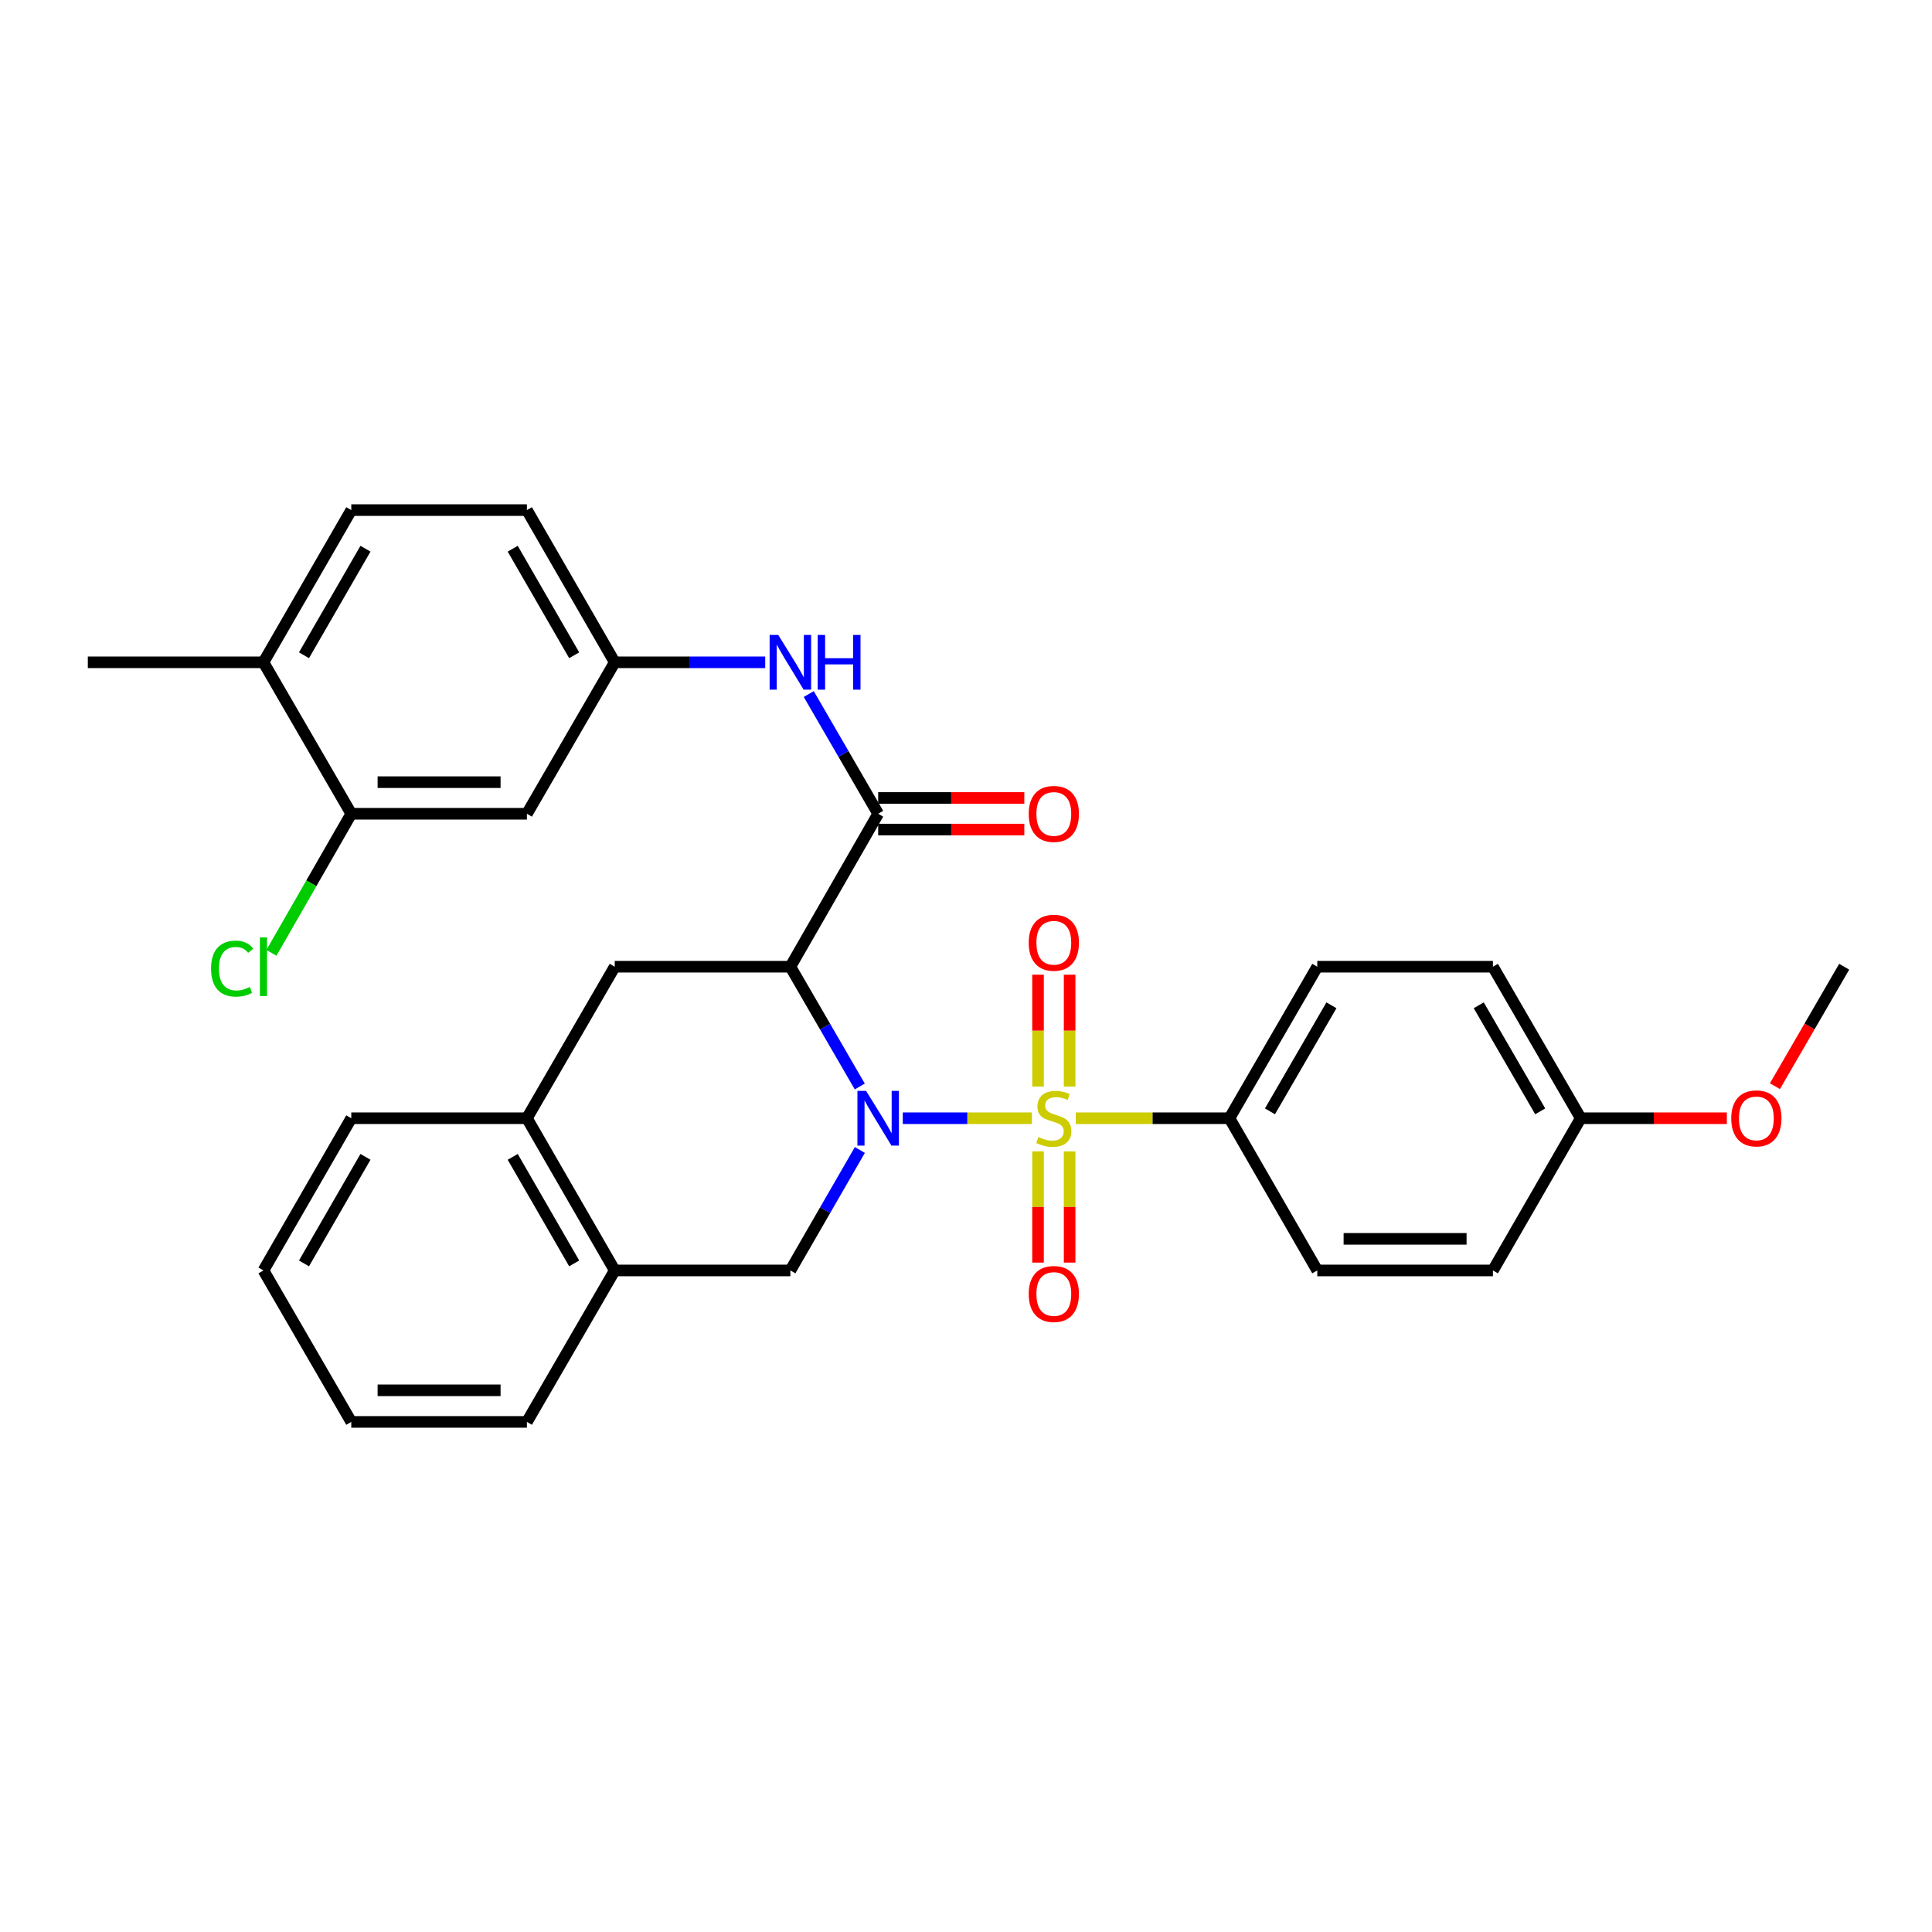 <?xml version='1.0' encoding='iso-8859-1'?>
<svg version='1.1' baseProfile='full'
              xmlns='http://www.w3.org/2000/svg'
                      xmlns:rdkit='http://www.rdkit.org/xml'
                      xmlns:xlink='http://www.w3.org/1999/xlink'
                  xml:space='preserve'
width='1000px' height='1000px' viewBox='0 0 1000 1000'>
<!-- END OF HEADER -->
<rect style='opacity:1.0;fill:#FFFFFF;stroke:none' width='1000' height='1000' x='0' y='0'> </rect>
<path class='bond-0' d='M 534.105,578.795 L 500.688,578.795' style='fill:none;fill-rule:evenodd;stroke:#CCCC00;stroke-width:6px;stroke-linecap:butt;stroke-linejoin:miter;stroke-opacity:1' />
<path class='bond-0' d='M 500.688,578.795 L 467.271,578.795' style='fill:none;fill-rule:evenodd;stroke:#0000FF;stroke-width:6px;stroke-linecap:butt;stroke-linejoin:miter;stroke-opacity:1' />
<path class='bond-5' d='M 556.811,578.795 L 596.588,578.795' style='fill:none;fill-rule:evenodd;stroke:#CCCC00;stroke-width:6px;stroke-linecap:butt;stroke-linejoin:miter;stroke-opacity:1' />
<path class='bond-5' d='M 596.588,578.795 L 636.365,578.795' style='fill:none;fill-rule:evenodd;stroke:#000000;stroke-width:6px;stroke-linecap:butt;stroke-linejoin:miter;stroke-opacity:1' />
<path class='bond-7' d='M 553.636,562.402 L 553.636,533.452' style='fill:none;fill-rule:evenodd;stroke:#CCCC00;stroke-width:6px;stroke-linecap:butt;stroke-linejoin:miter;stroke-opacity:1' />
<path class='bond-7' d='M 553.636,533.452 L 553.636,504.502' style='fill:none;fill-rule:evenodd;stroke:#FF0000;stroke-width:6px;stroke-linecap:butt;stroke-linejoin:miter;stroke-opacity:1' />
<path class='bond-7' d='M 537.281,562.402 L 537.281,533.452' style='fill:none;fill-rule:evenodd;stroke:#CCCC00;stroke-width:6px;stroke-linecap:butt;stroke-linejoin:miter;stroke-opacity:1' />
<path class='bond-7' d='M 537.281,533.452 L 537.281,504.502' style='fill:none;fill-rule:evenodd;stroke:#FF0000;stroke-width:6px;stroke-linecap:butt;stroke-linejoin:miter;stroke-opacity:1' />
<path class='bond-8' d='M 537.281,595.948 L 537.281,624.734' style='fill:none;fill-rule:evenodd;stroke:#CCCC00;stroke-width:6px;stroke-linecap:butt;stroke-linejoin:miter;stroke-opacity:1' />
<path class='bond-8' d='M 537.281,624.734 L 537.281,653.521' style='fill:none;fill-rule:evenodd;stroke:#FF0000;stroke-width:6px;stroke-linecap:butt;stroke-linejoin:miter;stroke-opacity:1' />
<path class='bond-8' d='M 553.636,595.948 L 553.636,624.734' style='fill:none;fill-rule:evenodd;stroke:#CCCC00;stroke-width:6px;stroke-linecap:butt;stroke-linejoin:miter;stroke-opacity:1' />
<path class='bond-8' d='M 553.636,624.734 L 553.636,653.521' style='fill:none;fill-rule:evenodd;stroke:#FF0000;stroke-width:6px;stroke-linecap:butt;stroke-linejoin:miter;stroke-opacity:1' />
<path class='bond-1' d='M 445.022,562.369 L 427.058,531.371' style='fill:none;fill-rule:evenodd;stroke:#0000FF;stroke-width:6px;stroke-linecap:butt;stroke-linejoin:miter;stroke-opacity:1' />
<path class='bond-1' d='M 427.058,531.371 L 409.093,500.373' style='fill:none;fill-rule:evenodd;stroke:#000000;stroke-width:6px;stroke-linecap:butt;stroke-linejoin:miter;stroke-opacity:1' />
<path class='bond-3' d='M 445.062,595.229 L 427.077,626.405' style='fill:none;fill-rule:evenodd;stroke:#0000FF;stroke-width:6px;stroke-linecap:butt;stroke-linejoin:miter;stroke-opacity:1' />
<path class='bond-3' d='M 427.077,626.405 L 409.093,657.582' style='fill:none;fill-rule:evenodd;stroke:#000000;stroke-width:6px;stroke-linecap:butt;stroke-linejoin:miter;stroke-opacity:1' />
<path class='bond-2' d='M 409.093,500.373 L 454.542,421.205' style='fill:none;fill-rule:evenodd;stroke:#000000;stroke-width:6px;stroke-linecap:butt;stroke-linejoin:miter;stroke-opacity:1' />
<path class='bond-4' d='M 409.093,500.373 L 318.185,500.373' style='fill:none;fill-rule:evenodd;stroke:#000000;stroke-width:6px;stroke-linecap:butt;stroke-linejoin:miter;stroke-opacity:1' />
<path class='bond-6' d='M 454.542,421.205 L 436.579,390.22' style='fill:none;fill-rule:evenodd;stroke:#000000;stroke-width:6px;stroke-linecap:butt;stroke-linejoin:miter;stroke-opacity:1' />
<path class='bond-6' d='M 436.579,390.22 L 418.615,359.234' style='fill:none;fill-rule:evenodd;stroke:#0000FF;stroke-width:6px;stroke-linecap:butt;stroke-linejoin:miter;stroke-opacity:1' />
<path class='bond-14' d='M 454.542,429.382 L 492.364,429.382' style='fill:none;fill-rule:evenodd;stroke:#000000;stroke-width:6px;stroke-linecap:butt;stroke-linejoin:miter;stroke-opacity:1' />
<path class='bond-14' d='M 492.364,429.382 L 530.185,429.382' style='fill:none;fill-rule:evenodd;stroke:#FF0000;stroke-width:6px;stroke-linecap:butt;stroke-linejoin:miter;stroke-opacity:1' />
<path class='bond-14' d='M 454.542,413.027 L 492.364,413.027' style='fill:none;fill-rule:evenodd;stroke:#000000;stroke-width:6px;stroke-linecap:butt;stroke-linejoin:miter;stroke-opacity:1' />
<path class='bond-14' d='M 492.364,413.027 L 530.185,413.027' style='fill:none;fill-rule:evenodd;stroke:#FF0000;stroke-width:6px;stroke-linecap:butt;stroke-linejoin:miter;stroke-opacity:1' />
<path class='bond-9' d='M 409.093,657.582 L 318.185,657.582' style='fill:none;fill-rule:evenodd;stroke:#000000;stroke-width:6px;stroke-linecap:butt;stroke-linejoin:miter;stroke-opacity:1' />
<path class='bond-32' d='M 318.185,500.373 L 272.727,578.795' style='fill:none;fill-rule:evenodd;stroke:#000000;stroke-width:6px;stroke-linecap:butt;stroke-linejoin:miter;stroke-opacity:1' />
<path class='bond-16' d='M 636.365,578.795 L 681.815,500.373' style='fill:none;fill-rule:evenodd;stroke:#000000;stroke-width:6px;stroke-linecap:butt;stroke-linejoin:miter;stroke-opacity:1' />
<path class='bond-16' d='M 657.333,575.233 L 689.148,520.337' style='fill:none;fill-rule:evenodd;stroke:#000000;stroke-width:6px;stroke-linecap:butt;stroke-linejoin:miter;stroke-opacity:1' />
<path class='bond-17' d='M 636.365,578.795 L 681.815,657.582' style='fill:none;fill-rule:evenodd;stroke:#000000;stroke-width:6px;stroke-linecap:butt;stroke-linejoin:miter;stroke-opacity:1' />
<path class='bond-13' d='M 396.08,342.809 L 357.133,342.809' style='fill:none;fill-rule:evenodd;stroke:#0000FF;stroke-width:6px;stroke-linecap:butt;stroke-linejoin:miter;stroke-opacity:1' />
<path class='bond-13' d='M 357.133,342.809 L 318.185,342.809' style='fill:none;fill-rule:evenodd;stroke:#000000;stroke-width:6px;stroke-linecap:butt;stroke-linejoin:miter;stroke-opacity:1' />
<path class='bond-10' d='M 318.185,657.582 L 272.727,578.795' style='fill:none;fill-rule:evenodd;stroke:#000000;stroke-width:6px;stroke-linecap:butt;stroke-linejoin:miter;stroke-opacity:1' />
<path class='bond-10' d='M 297.2,653.937 L 265.38,598.787' style='fill:none;fill-rule:evenodd;stroke:#000000;stroke-width:6px;stroke-linecap:butt;stroke-linejoin:miter;stroke-opacity:1' />
<path class='bond-26' d='M 318.185,657.582 L 272.727,735.977' style='fill:none;fill-rule:evenodd;stroke:#000000;stroke-width:6px;stroke-linecap:butt;stroke-linejoin:miter;stroke-opacity:1' />
<path class='bond-25' d='M 272.727,578.795 L 181.82,578.795' style='fill:none;fill-rule:evenodd;stroke:#000000;stroke-width:6px;stroke-linecap:butt;stroke-linejoin:miter;stroke-opacity:1' />
<path class='bond-11' d='M 181.82,421.205 L 272.727,421.205' style='fill:none;fill-rule:evenodd;stroke:#000000;stroke-width:6px;stroke-linecap:butt;stroke-linejoin:miter;stroke-opacity:1' />
<path class='bond-11' d='M 195.456,404.849 L 259.091,404.849' style='fill:none;fill-rule:evenodd;stroke:#000000;stroke-width:6px;stroke-linecap:butt;stroke-linejoin:miter;stroke-opacity:1' />
<path class='bond-19' d='M 181.82,421.205 L 161.152,457.199' style='fill:none;fill-rule:evenodd;stroke:#000000;stroke-width:6px;stroke-linecap:butt;stroke-linejoin:miter;stroke-opacity:1' />
<path class='bond-19' d='M 161.152,457.199 L 140.484,493.193' style='fill:none;fill-rule:evenodd;stroke:#00CC00;stroke-width:6px;stroke-linecap:butt;stroke-linejoin:miter;stroke-opacity:1' />
<path class='bond-34' d='M 181.82,421.205 L 136.362,342.809' style='fill:none;fill-rule:evenodd;stroke:#000000;stroke-width:6px;stroke-linecap:butt;stroke-linejoin:miter;stroke-opacity:1' />
<path class='bond-12' d='M 272.727,421.205 L 318.185,342.809' style='fill:none;fill-rule:evenodd;stroke:#000000;stroke-width:6px;stroke-linecap:butt;stroke-linejoin:miter;stroke-opacity:1' />
<path class='bond-20' d='M 318.185,342.809 L 272.727,264.023' style='fill:none;fill-rule:evenodd;stroke:#000000;stroke-width:6px;stroke-linecap:butt;stroke-linejoin:miter;stroke-opacity:1' />
<path class='bond-20' d='M 297.2,339.165 L 265.38,284.014' style='fill:none;fill-rule:evenodd;stroke:#000000;stroke-width:6px;stroke-linecap:butt;stroke-linejoin:miter;stroke-opacity:1' />
<path class='bond-15' d='M 136.362,342.809 L 181.82,264.023' style='fill:none;fill-rule:evenodd;stroke:#000000;stroke-width:6px;stroke-linecap:butt;stroke-linejoin:miter;stroke-opacity:1' />
<path class='bond-15' d='M 157.347,339.165 L 189.167,284.014' style='fill:none;fill-rule:evenodd;stroke:#000000;stroke-width:6px;stroke-linecap:butt;stroke-linejoin:miter;stroke-opacity:1' />
<path class='bond-27' d='M 136.362,342.809 L 45.455,342.809' style='fill:none;fill-rule:evenodd;stroke:#000000;stroke-width:6px;stroke-linecap:butt;stroke-linejoin:miter;stroke-opacity:1' />
<path class='bond-22' d='M 681.815,500.373 L 772.731,500.373' style='fill:none;fill-rule:evenodd;stroke:#000000;stroke-width:6px;stroke-linecap:butt;stroke-linejoin:miter;stroke-opacity:1' />
<path class='bond-23' d='M 681.815,657.582 L 772.731,657.582' style='fill:none;fill-rule:evenodd;stroke:#000000;stroke-width:6px;stroke-linecap:butt;stroke-linejoin:miter;stroke-opacity:1' />
<path class='bond-23' d='M 695.452,641.227 L 759.093,641.227' style='fill:none;fill-rule:evenodd;stroke:#000000;stroke-width:6px;stroke-linecap:butt;stroke-linejoin:miter;stroke-opacity:1' />
<path class='bond-18' d='M 181.82,264.023 L 272.727,264.023' style='fill:none;fill-rule:evenodd;stroke:#000000;stroke-width:6px;stroke-linecap:butt;stroke-linejoin:miter;stroke-opacity:1' />
<path class='bond-21' d='M 818.18,578.795 L 772.731,657.582' style='fill:none;fill-rule:evenodd;stroke:#000000;stroke-width:6px;stroke-linecap:butt;stroke-linejoin:miter;stroke-opacity:1' />
<path class='bond-24' d='M 818.18,578.795 L 855.997,578.795' style='fill:none;fill-rule:evenodd;stroke:#000000;stroke-width:6px;stroke-linecap:butt;stroke-linejoin:miter;stroke-opacity:1' />
<path class='bond-24' d='M 855.997,578.795 L 893.815,578.795' style='fill:none;fill-rule:evenodd;stroke:#FF0000;stroke-width:6px;stroke-linecap:butt;stroke-linejoin:miter;stroke-opacity:1' />
<path class='bond-31' d='M 818.18,578.795 L 772.731,500.373' style='fill:none;fill-rule:evenodd;stroke:#000000;stroke-width:6px;stroke-linecap:butt;stroke-linejoin:miter;stroke-opacity:1' />
<path class='bond-31' d='M 797.212,575.233 L 765.398,520.337' style='fill:none;fill-rule:evenodd;stroke:#000000;stroke-width:6px;stroke-linecap:butt;stroke-linejoin:miter;stroke-opacity:1' />
<path class='bond-28' d='M 918.702,562.209 L 936.623,531.291' style='fill:none;fill-rule:evenodd;stroke:#FF0000;stroke-width:6px;stroke-linecap:butt;stroke-linejoin:miter;stroke-opacity:1' />
<path class='bond-28' d='M 936.623,531.291 L 954.545,500.373' style='fill:none;fill-rule:evenodd;stroke:#000000;stroke-width:6px;stroke-linecap:butt;stroke-linejoin:miter;stroke-opacity:1' />
<path class='bond-33' d='M 181.82,578.795 L 136.362,657.582' style='fill:none;fill-rule:evenodd;stroke:#000000;stroke-width:6px;stroke-linecap:butt;stroke-linejoin:miter;stroke-opacity:1' />
<path class='bond-33' d='M 189.167,598.787 L 157.347,653.937' style='fill:none;fill-rule:evenodd;stroke:#000000;stroke-width:6px;stroke-linecap:butt;stroke-linejoin:miter;stroke-opacity:1' />
<path class='bond-30' d='M 272.727,735.977 L 181.82,735.977' style='fill:none;fill-rule:evenodd;stroke:#000000;stroke-width:6px;stroke-linecap:butt;stroke-linejoin:miter;stroke-opacity:1' />
<path class='bond-30' d='M 259.091,719.622 L 195.456,719.622' style='fill:none;fill-rule:evenodd;stroke:#000000;stroke-width:6px;stroke-linecap:butt;stroke-linejoin:miter;stroke-opacity:1' />
<path class='bond-29' d='M 136.362,657.582 L 181.82,735.977' style='fill:none;fill-rule:evenodd;stroke:#000000;stroke-width:6px;stroke-linecap:butt;stroke-linejoin:miter;stroke-opacity:1' />
<path  class='atom-0' d='M 537.458 588.515
Q 537.778 588.635, 539.098 589.195
Q 540.418 589.755, 541.858 590.115
Q 543.338 590.435, 544.778 590.435
Q 547.458 590.435, 549.018 589.155
Q 550.578 587.835, 550.578 585.555
Q 550.578 583.995, 549.778 583.035
Q 549.018 582.075, 547.818 581.555
Q 546.618 581.035, 544.618 580.435
Q 542.098 579.675, 540.578 578.955
Q 539.098 578.235, 538.018 576.715
Q 536.978 575.195, 536.978 572.635
Q 536.978 569.075, 539.378 566.875
Q 541.818 564.675, 546.618 564.675
Q 549.898 564.675, 553.618 566.235
L 552.698 569.315
Q 549.298 567.915, 546.738 567.915
Q 543.978 567.915, 542.458 569.075
Q 540.938 570.195, 540.978 572.155
Q 540.978 573.675, 541.738 574.595
Q 542.538 575.515, 543.658 576.035
Q 544.818 576.555, 546.738 577.155
Q 549.298 577.955, 550.818 578.755
Q 552.338 579.555, 553.418 581.195
Q 554.538 582.795, 554.538 585.555
Q 554.538 589.475, 551.898 591.595
Q 549.298 593.675, 544.938 593.675
Q 542.418 593.675, 540.498 593.115
Q 538.618 592.595, 536.378 591.675
L 537.458 588.515
' fill='#CCCC00'/>
<path  class='atom-1' d='M 448.282 564.635
L 457.562 579.635
Q 458.482 581.115, 459.962 583.795
Q 461.442 586.475, 461.522 586.635
L 461.522 564.635
L 465.282 564.635
L 465.282 592.955
L 461.402 592.955
L 451.442 576.555
Q 450.282 574.635, 449.042 572.435
Q 447.842 570.235, 447.482 569.555
L 447.482 592.955
L 443.802 592.955
L 443.802 564.635
L 448.282 564.635
' fill='#0000FF'/>
<path  class='atom-7' d='M 402.833 328.649
L 412.113 343.649
Q 413.033 345.129, 414.513 347.809
Q 415.993 350.489, 416.073 350.649
L 416.073 328.649
L 419.833 328.649
L 419.833 356.969
L 415.953 356.969
L 405.993 340.569
Q 404.833 338.649, 403.593 336.449
Q 402.393 334.249, 402.033 333.569
L 402.033 356.969
L 398.353 356.969
L 398.353 328.649
L 402.833 328.649
' fill='#0000FF'/>
<path  class='atom-7' d='M 423.233 328.649
L 427.073 328.649
L 427.073 340.689
L 441.553 340.689
L 441.553 328.649
L 445.393 328.649
L 445.393 356.969
L 441.553 356.969
L 441.553 343.889
L 427.073 343.889
L 427.073 356.969
L 423.233 356.969
L 423.233 328.649
' fill='#0000FF'/>
<path  class='atom-8' d='M 532.458 487.959
Q 532.458 481.159, 535.818 477.359
Q 539.178 473.559, 545.458 473.559
Q 551.738 473.559, 555.098 477.359
Q 558.458 481.159, 558.458 487.959
Q 558.458 494.839, 555.058 498.759
Q 551.658 502.639, 545.458 502.639
Q 539.218 502.639, 535.818 498.759
Q 532.458 494.879, 532.458 487.959
M 545.458 499.439
Q 549.778 499.439, 552.098 496.559
Q 554.458 493.639, 554.458 487.959
Q 554.458 482.399, 552.098 479.599
Q 549.778 476.759, 545.458 476.759
Q 541.138 476.759, 538.778 479.559
Q 536.458 482.359, 536.458 487.959
Q 536.458 493.679, 538.778 496.559
Q 541.138 499.439, 545.458 499.439
' fill='#FF0000'/>
<path  class='atom-9' d='M 532.458 669.764
Q 532.458 662.964, 535.818 659.164
Q 539.178 655.364, 545.458 655.364
Q 551.738 655.364, 555.098 659.164
Q 558.458 662.964, 558.458 669.764
Q 558.458 676.644, 555.058 680.564
Q 551.658 684.444, 545.458 684.444
Q 539.218 684.444, 535.818 680.564
Q 532.458 676.684, 532.458 669.764
M 545.458 681.244
Q 549.778 681.244, 552.098 678.364
Q 554.458 675.444, 554.458 669.764
Q 554.458 664.204, 552.098 661.404
Q 549.778 658.564, 545.458 658.564
Q 541.138 658.564, 538.778 661.364
Q 536.458 664.164, 536.458 669.764
Q 536.458 675.484, 538.778 678.364
Q 541.138 681.244, 545.458 681.244
' fill='#FF0000'/>
<path  class='atom-15' d='M 532.458 421.285
Q 532.458 414.485, 535.818 410.685
Q 539.178 406.885, 545.458 406.885
Q 551.738 406.885, 555.098 410.685
Q 558.458 414.485, 558.458 421.285
Q 558.458 428.165, 555.058 432.085
Q 551.658 435.965, 545.458 435.965
Q 539.218 435.965, 535.818 432.085
Q 532.458 428.205, 532.458 421.285
M 545.458 432.765
Q 549.778 432.765, 552.098 429.885
Q 554.458 426.965, 554.458 421.285
Q 554.458 415.725, 552.098 412.925
Q 549.778 410.085, 545.458 410.085
Q 541.138 410.085, 538.778 412.885
Q 536.458 415.685, 536.458 421.285
Q 536.458 427.005, 538.778 429.885
Q 541.138 432.765, 545.458 432.765
' fill='#FF0000'/>
<path  class='atom-20' d='M 109.242 501.353
Q 109.242 494.313, 112.522 490.633
Q 115.842 486.913, 122.122 486.913
Q 127.962 486.913, 131.082 491.033
L 128.442 493.193
Q 126.162 490.193, 122.122 490.193
Q 117.842 490.193, 115.562 493.073
Q 113.322 495.913, 113.322 501.353
Q 113.322 506.953, 115.642 509.833
Q 118.002 512.713, 122.562 512.713
Q 125.682 512.713, 129.322 510.833
L 130.442 513.833
Q 128.962 514.793, 126.722 515.353
Q 124.482 515.913, 122.002 515.913
Q 115.842 515.913, 112.522 512.153
Q 109.242 508.393, 109.242 501.353
' fill='#00CC00'/>
<path  class='atom-20' d='M 134.522 485.193
L 138.202 485.193
L 138.202 515.553
L 134.522 515.553
L 134.522 485.193
' fill='#00CC00'/>
<path  class='atom-25' d='M 896.087 578.875
Q 896.087 572.075, 899.447 568.275
Q 902.807 564.475, 909.087 564.475
Q 915.367 564.475, 918.727 568.275
Q 922.087 572.075, 922.087 578.875
Q 922.087 585.755, 918.687 589.675
Q 915.287 593.555, 909.087 593.555
Q 902.847 593.555, 899.447 589.675
Q 896.087 585.795, 896.087 578.875
M 909.087 590.355
Q 913.407 590.355, 915.727 587.475
Q 918.087 584.555, 918.087 578.875
Q 918.087 573.315, 915.727 570.515
Q 913.407 567.675, 909.087 567.675
Q 904.767 567.675, 902.407 570.475
Q 900.087 573.275, 900.087 578.875
Q 900.087 584.595, 902.407 587.475
Q 904.767 590.355, 909.087 590.355
' fill='#FF0000'/>
</svg>
